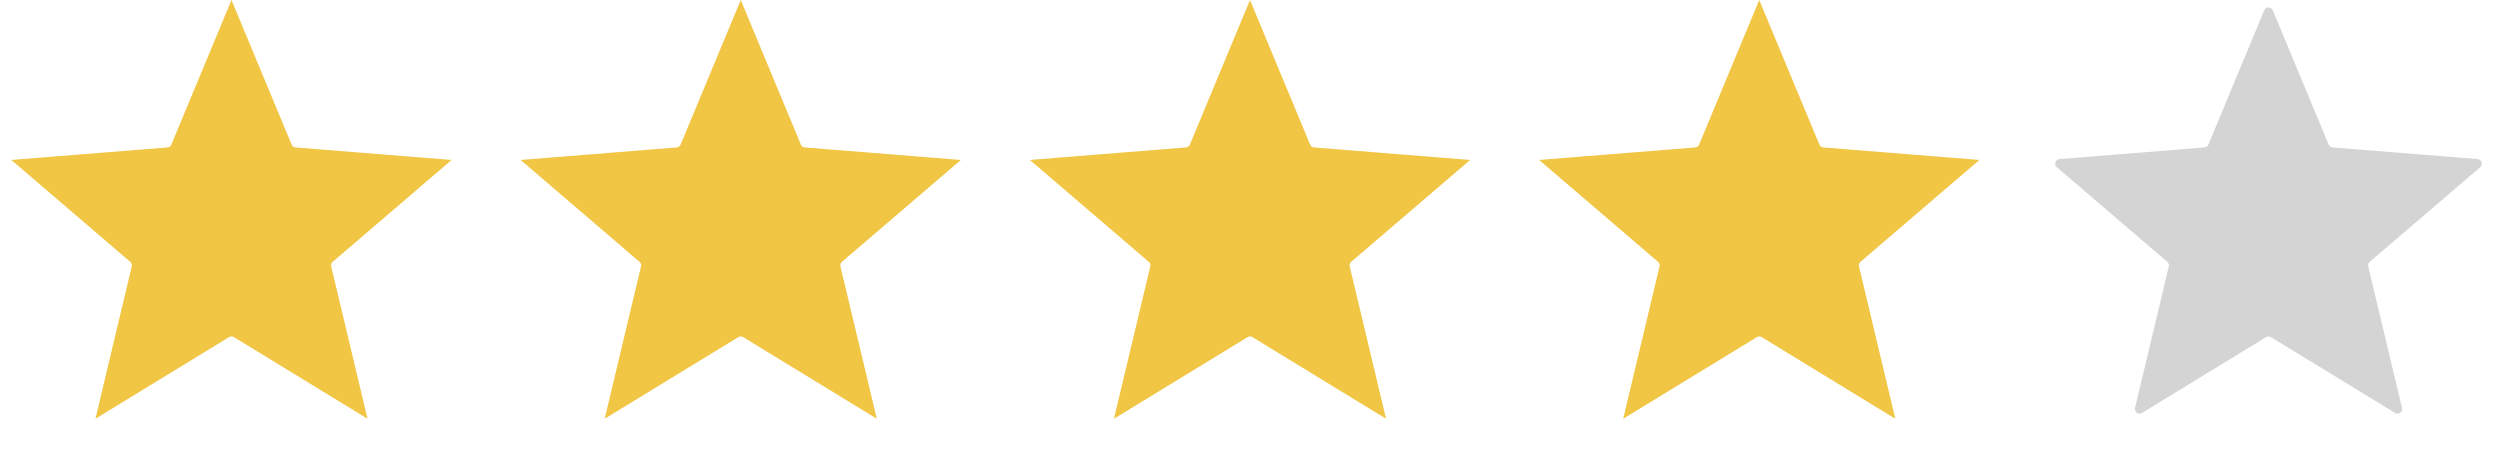 <?xml version="1.0" encoding="UTF-8"?> <svg xmlns="http://www.w3.org/2000/svg" width="540" height="100" viewBox="0 0 540 100" fill="none"> <path d="M38.394 31.809L50 3.906L61.606 31.809C61.966 32.675 62.78 33.266 63.714 33.341L93.838 35.756L70.887 55.416C70.175 56.026 69.864 56.983 70.081 57.895L77.093 87.291L51.303 71.538C50.503 71.05 49.497 71.05 48.697 71.538L22.907 87.291L29.919 57.895C30.136 56.983 29.825 56.026 29.113 55.416L6.162 35.756L36.286 33.341C37.22 33.266 38.034 32.675 38.394 31.809Z" fill="#F1C644" stroke="#F1C644" stroke-width="3"></path> <path d="M148.394 31.809L160 3.906L171.606 31.809C171.966 32.675 172.78 33.266 173.714 33.341L203.838 35.756L180.887 55.416C180.175 56.026 179.864 56.983 180.081 57.895L187.093 87.291L161.303 71.538C160.503 71.05 159.497 71.05 158.697 71.538L132.907 87.291L139.919 57.895C140.136 56.983 139.825 56.026 139.113 55.416L116.162 35.756L146.286 33.341C147.22 33.266 148.034 32.675 148.394 31.809Z" fill="#F1C644" stroke="#F1C644" stroke-width="3"></path> <path d="M258.394 31.809L270 3.906L281.606 31.809C281.966 32.675 282.78 33.266 283.714 33.341L313.838 35.756L290.887 55.416C290.175 56.026 289.864 56.983 290.081 57.895L297.093 87.291L271.303 71.538C270.503 71.05 269.497 71.05 268.697 71.538L242.907 87.291L249.919 57.895C250.136 56.983 249.825 56.026 249.113 55.416L226.162 35.756L256.286 33.341C257.22 33.266 258.034 32.675 258.394 31.809Z" fill="#F1C644" stroke="#F1C644" stroke-width="3"></path> <path d="M368.394 31.809L380 3.906L391.606 31.809C391.966 32.675 392.78 33.266 393.714 33.341L423.838 35.756L400.887 55.416C400.175 56.026 399.864 56.983 400.081 57.895L407.093 87.291L381.303 71.538C380.503 71.05 379.497 71.05 378.697 71.538L352.907 87.291L359.919 57.895C360.136 56.983 359.825 56.026 359.113 55.416L336.162 35.756L366.286 33.341C367.22 33.266 368.034 32.675 368.394 31.809Z" fill="#F1C644" stroke="#F1C644" stroke-width="3"></path> <path d="M489.077 2.22C489.418 1.399 490.582 1.399 490.923 2.22L502.991 31.233C503.135 31.579 503.46 31.816 503.834 31.846L535.156 34.357C536.043 34.428 536.402 35.535 535.727 36.113L511.863 56.556C511.578 56.8 511.453 57.182 511.54 57.547L518.831 88.112C519.038 88.977 518.097 89.661 517.337 89.198L490.521 72.818C490.201 72.623 489.799 72.623 489.479 72.818L462.663 89.198C461.903 89.661 460.962 88.977 461.169 88.112L468.46 57.547C468.547 57.182 468.422 56.8 468.137 56.556L444.273 36.113C443.598 35.535 443.957 34.428 444.844 34.357L476.166 31.846C476.54 31.816 476.865 31.579 477.009 31.233L489.077 2.22Z" fill="#D4D4D4"></path> </svg> 